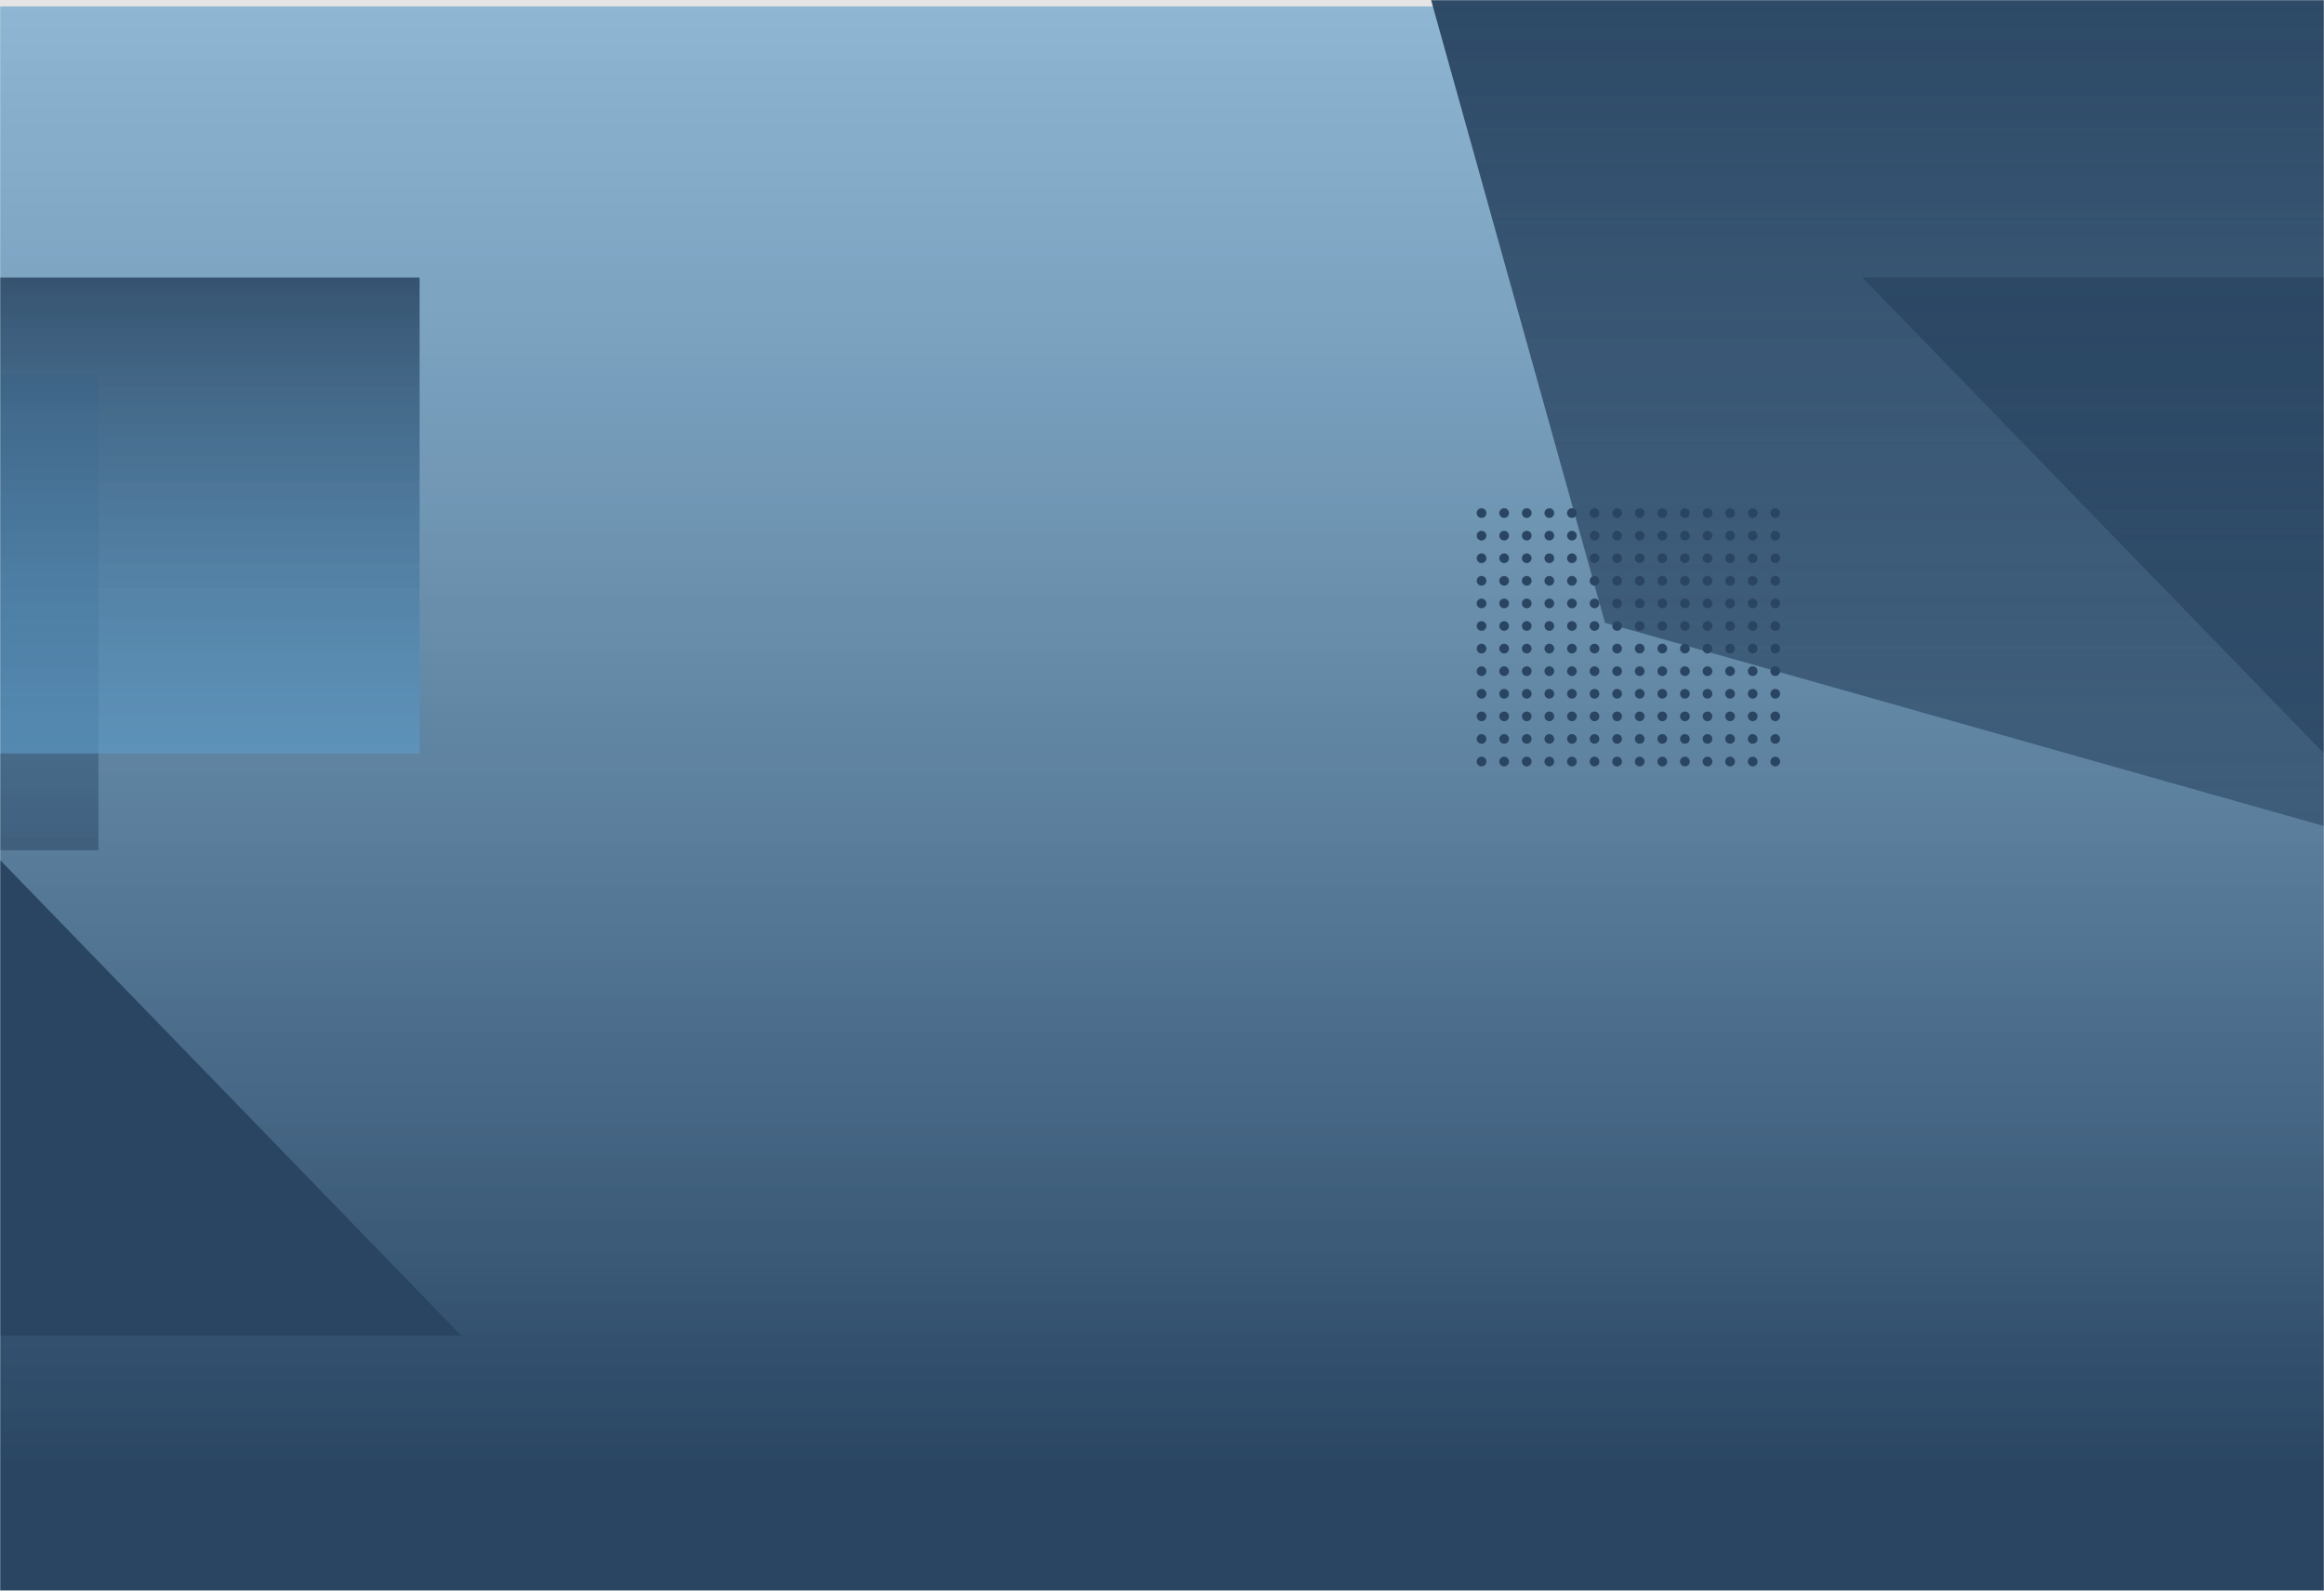 <svg width="1440" height="986" viewBox="0 0 1440 986" fill="none" xmlns="http://www.w3.org/2000/svg">
<rect width="1440" height="986" fill="#E5E5E5"/>
<mask id="mask0" mask-type="alpha" maskUnits="userSpaceOnUse" x="0" y="0" width="1440" height="986">
<path d="M1440 0H0V986H1440V0Z" fill="#C4C4C4"/>
</mask>
<g mask="url(#mask0)">
<g filter="url(#filter0_d)">
<path d="M0 0H1440V986.5H0V0Z" fill="url(#paint0_linear)"/>
<path d="M61 228H-225V523H61V228Z" fill="url(#paint1_linear)"/>
<path d="M260 168H-25V463H260V168Z" fill="url(#paint2_linear)"/>
<path d="M875 -46H1440V508L994.5 382L875 -46Z" fill="url(#paint3_linear)"/>
<path d="M918 317C919.657 317 921 315.657 921 314C921 312.343 919.657 311 918 311C916.343 311 915 312.343 915 314C915 315.657 916.343 317 918 317Z" fill="#294562"/>
<path d="M932 317C933.657 317 935 315.657 935 314C935 312.343 933.657 311 932 311C930.343 311 929 312.343 929 314C929 315.657 930.343 317 932 317Z" fill="#294562"/>
<path d="M946 317C947.657 317 949 315.657 949 314C949 312.343 947.657 311 946 311C944.343 311 943 312.343 943 314C943 315.657 944.343 317 946 317Z" fill="#294562"/>
<path d="M960 317C961.657 317 963 315.657 963 314C963 312.343 961.657 311 960 311C958.343 311 957 312.343 957 314C957 315.657 958.343 317 960 317Z" fill="#294562"/>
<path d="M974 317C975.657 317 977 315.657 977 314C977 312.343 975.657 311 974 311C972.343 311 971 312.343 971 314C971 315.657 972.343 317 974 317Z" fill="#294562"/>
<path d="M988 317C989.657 317 991 315.657 991 314C991 312.343 989.657 311 988 311C986.343 311 985 312.343 985 314C985 315.657 986.343 317 988 317Z" fill="#294562"/>
<path d="M1002 317C1003.66 317 1005 315.657 1005 314C1005 312.343 1003.66 311 1002 311C1000.34 311 999 312.343 999 314C999 315.657 1000.34 317 1002 317Z" fill="#294562"/>
<path d="M918 331C919.657 331 921 329.657 921 328C921 326.343 919.657 325 918 325C916.343 325 915 326.343 915 328C915 329.657 916.343 331 918 331Z" fill="#294562"/>
<path d="M932 331C933.657 331 935 329.657 935 328C935 326.343 933.657 325 932 325C930.343 325 929 326.343 929 328C929 329.657 930.343 331 932 331Z" fill="#294562"/>
<path d="M946 331C947.657 331 949 329.657 949 328C949 326.343 947.657 325 946 325C944.343 325 943 326.343 943 328C943 329.657 944.343 331 946 331Z" fill="#294562"/>
<path d="M960 331C961.657 331 963 329.657 963 328C963 326.343 961.657 325 960 325C958.343 325 957 326.343 957 328C957 329.657 958.343 331 960 331Z" fill="#294562"/>
<path d="M974 331C975.657 331 977 329.657 977 328C977 326.343 975.657 325 974 325C972.343 325 971 326.343 971 328C971 329.657 972.343 331 974 331Z" fill="#294562"/>
<path d="M988 331C989.657 331 991 329.657 991 328C991 326.343 989.657 325 988 325C986.343 325 985 326.343 985 328C985 329.657 986.343 331 988 331Z" fill="#294562"/>
<path d="M1002 331C1003.66 331 1005 329.657 1005 328C1005 326.343 1003.66 325 1002 325C1000.34 325 999 326.343 999 328C999 329.657 1000.34 331 1002 331Z" fill="#294562"/>
<path d="M918 345C919.657 345 921 343.657 921 342C921 340.343 919.657 339 918 339C916.343 339 915 340.343 915 342C915 343.657 916.343 345 918 345Z" fill="#294562"/>
<path d="M932 345C933.657 345 935 343.657 935 342C935 340.343 933.657 339 932 339C930.343 339 929 340.343 929 342C929 343.657 930.343 345 932 345Z" fill="#294562"/>
<path d="M946 345C947.657 345 949 343.657 949 342C949 340.343 947.657 339 946 339C944.343 339 943 340.343 943 342C943 343.657 944.343 345 946 345Z" fill="#294562"/>
<path d="M960 345C961.657 345 963 343.657 963 342C963 340.343 961.657 339 960 339C958.343 339 957 340.343 957 342C957 343.657 958.343 345 960 345Z" fill="#294562"/>
<path d="M974 345C975.657 345 977 343.657 977 342C977 340.343 975.657 339 974 339C972.343 339 971 340.343 971 342C971 343.657 972.343 345 974 345Z" fill="#294562"/>
<path d="M988 345C989.657 345 991 343.657 991 342C991 340.343 989.657 339 988 339C986.343 339 985 340.343 985 342C985 343.657 986.343 345 988 345Z" fill="#294562"/>
<path d="M1002 345C1003.66 345 1005 343.657 1005 342C1005 340.343 1003.66 339 1002 339C1000.34 339 999 340.343 999 342C999 343.657 1000.34 345 1002 345Z" fill="#294562"/>
<path d="M918 359C919.657 359 921 357.657 921 356C921 354.343 919.657 353 918 353C916.343 353 915 354.343 915 356C915 357.657 916.343 359 918 359Z" fill="#294562"/>
<path d="M932 359C933.657 359 935 357.657 935 356C935 354.343 933.657 353 932 353C930.343 353 929 354.343 929 356C929 357.657 930.343 359 932 359Z" fill="#294562"/>
<path d="M946 359C947.657 359 949 357.657 949 356C949 354.343 947.657 353 946 353C944.343 353 943 354.343 943 356C943 357.657 944.343 359 946 359Z" fill="#294562"/>
<path d="M960 359C961.657 359 963 357.657 963 356C963 354.343 961.657 353 960 353C958.343 353 957 354.343 957 356C957 357.657 958.343 359 960 359Z" fill="#294562"/>
<path d="M974 359C975.657 359 977 357.657 977 356C977 354.343 975.657 353 974 353C972.343 353 971 354.343 971 356C971 357.657 972.343 359 974 359Z" fill="#294562"/>
<path d="M988 359C989.657 359 991 357.657 991 356C991 354.343 989.657 353 988 353C986.343 353 985 354.343 985 356C985 357.657 986.343 359 988 359Z" fill="#294562"/>
<path d="M1002 359C1003.66 359 1005 357.657 1005 356C1005 354.343 1003.66 353 1002 353C1000.34 353 999 354.343 999 356C999 357.657 1000.34 359 1002 359Z" fill="#294562"/>
<path d="M918 373C919.657 373 921 371.657 921 370C921 368.343 919.657 367 918 367C916.343 367 915 368.343 915 370C915 371.657 916.343 373 918 373Z" fill="#294562"/>
<path d="M932 373C933.657 373 935 371.657 935 370C935 368.343 933.657 367 932 367C930.343 367 929 368.343 929 370C929 371.657 930.343 373 932 373Z" fill="#294562"/>
<path d="M946 373C947.657 373 949 371.657 949 370C949 368.343 947.657 367 946 367C944.343 367 943 368.343 943 370C943 371.657 944.343 373 946 373Z" fill="#294562"/>
<path d="M960 373C961.657 373 963 371.657 963 370C963 368.343 961.657 367 960 367C958.343 367 957 368.343 957 370C957 371.657 958.343 373 960 373Z" fill="#294562"/>
<path d="M974 373C975.657 373 977 371.657 977 370C977 368.343 975.657 367 974 367C972.343 367 971 368.343 971 370C971 371.657 972.343 373 974 373Z" fill="#294562"/>
<path d="M988 373C989.657 373 991 371.657 991 370C991 368.343 989.657 367 988 367C986.343 367 985 368.343 985 370C985 371.657 986.343 373 988 373Z" fill="#294562"/>
<path d="M1002 373C1003.66 373 1005 371.657 1005 370C1005 368.343 1003.66 367 1002 367C1000.34 367 999 368.343 999 370C999 371.657 1000.34 373 1002 373Z" fill="#294562"/>
<path d="M918 387C919.657 387 921 385.657 921 384C921 382.343 919.657 381 918 381C916.343 381 915 382.343 915 384C915 385.657 916.343 387 918 387Z" fill="#294562"/>
<path d="M932 387C933.657 387 935 385.657 935 384C935 382.343 933.657 381 932 381C930.343 381 929 382.343 929 384C929 385.657 930.343 387 932 387Z" fill="#294562"/>
<path d="M946 387C947.657 387 949 385.657 949 384C949 382.343 947.657 381 946 381C944.343 381 943 382.343 943 384C943 385.657 944.343 387 946 387Z" fill="#294562"/>
<path d="M960 387C961.657 387 963 385.657 963 384C963 382.343 961.657 381 960 381C958.343 381 957 382.343 957 384C957 385.657 958.343 387 960 387Z" fill="#294562"/>
<path d="M974 387C975.657 387 977 385.657 977 384C977 382.343 975.657 381 974 381C972.343 381 971 382.343 971 384C971 385.657 972.343 387 974 387Z" fill="#294562"/>
<path d="M988 387C989.657 387 991 385.657 991 384C991 382.343 989.657 381 988 381C986.343 381 985 382.343 985 384C985 385.657 986.343 387 988 387Z" fill="#294562"/>
<path d="M1002 387C1003.66 387 1005 385.657 1005 384C1005 382.343 1003.66 381 1002 381C1000.34 381 999 382.343 999 384C999 385.657 1000.34 387 1002 387Z" fill="#294562"/>
<path d="M918 401C919.657 401 921 399.657 921 398C921 396.343 919.657 395 918 395C916.343 395 915 396.343 915 398C915 399.657 916.343 401 918 401Z" fill="#294562"/>
<path d="M932 401C933.657 401 935 399.657 935 398C935 396.343 933.657 395 932 395C930.343 395 929 396.343 929 398C929 399.657 930.343 401 932 401Z" fill="#294562"/>
<path d="M946 401C947.657 401 949 399.657 949 398C949 396.343 947.657 395 946 395C944.343 395 943 396.343 943 398C943 399.657 944.343 401 946 401Z" fill="#294562"/>
<path d="M960 401C961.657 401 963 399.657 963 398C963 396.343 961.657 395 960 395C958.343 395 957 396.343 957 398C957 399.657 958.343 401 960 401Z" fill="#294562"/>
<path d="M974 401C975.657 401 977 399.657 977 398C977 396.343 975.657 395 974 395C972.343 395 971 396.343 971 398C971 399.657 972.343 401 974 401Z" fill="#294562"/>
<path d="M988 401C989.657 401 991 399.657 991 398C991 396.343 989.657 395 988 395C986.343 395 985 396.343 985 398C985 399.657 986.343 401 988 401Z" fill="#294562"/>
<path d="M1002 401C1003.66 401 1005 399.657 1005 398C1005 396.343 1003.66 395 1002 395C1000.34 395 999 396.343 999 398C999 399.657 1000.34 401 1002 401Z" fill="#294562"/>
<path d="M918 415C919.657 415 921 413.657 921 412C921 410.343 919.657 409 918 409C916.343 409 915 410.343 915 412C915 413.657 916.343 415 918 415Z" fill="#294562"/>
<path d="M932 415C933.657 415 935 413.657 935 412C935 410.343 933.657 409 932 409C930.343 409 929 410.343 929 412C929 413.657 930.343 415 932 415Z" fill="#294562"/>
<path d="M946 415C947.657 415 949 413.657 949 412C949 410.343 947.657 409 946 409C944.343 409 943 410.343 943 412C943 413.657 944.343 415 946 415Z" fill="#294562"/>
<path d="M960 415C961.657 415 963 413.657 963 412C963 410.343 961.657 409 960 409C958.343 409 957 410.343 957 412C957 413.657 958.343 415 960 415Z" fill="#294562"/>
<path d="M974 415C975.657 415 977 413.657 977 412C977 410.343 975.657 409 974 409C972.343 409 971 410.343 971 412C971 413.657 972.343 415 974 415Z" fill="#294562"/>
<path d="M988 415C989.657 415 991 413.657 991 412C991 410.343 989.657 409 988 409C986.343 409 985 410.343 985 412C985 413.657 986.343 415 988 415Z" fill="#294562"/>
<path d="M1002 415C1003.66 415 1005 413.657 1005 412C1005 410.343 1003.66 409 1002 409C1000.34 409 999 410.343 999 412C999 413.657 1000.34 415 1002 415Z" fill="#294562"/>
<path d="M918 429C919.657 429 921 427.657 921 426C921 424.343 919.657 423 918 423C916.343 423 915 424.343 915 426C915 427.657 916.343 429 918 429Z" fill="#294562"/>
<path d="M932 429C933.657 429 935 427.657 935 426C935 424.343 933.657 423 932 423C930.343 423 929 424.343 929 426C929 427.657 930.343 429 932 429Z" fill="#294562"/>
<path d="M946 429C947.657 429 949 427.657 949 426C949 424.343 947.657 423 946 423C944.343 423 943 424.343 943 426C943 427.657 944.343 429 946 429Z" fill="#294562"/>
<path d="M960 429C961.657 429 963 427.657 963 426C963 424.343 961.657 423 960 423C958.343 423 957 424.343 957 426C957 427.657 958.343 429 960 429Z" fill="#294562"/>
<path d="M974 429C975.657 429 977 427.657 977 426C977 424.343 975.657 423 974 423C972.343 423 971 424.343 971 426C971 427.657 972.343 429 974 429Z" fill="#294562"/>
<path d="M988 429C989.657 429 991 427.657 991 426C991 424.343 989.657 423 988 423C986.343 423 985 424.343 985 426C985 427.657 986.343 429 988 429Z" fill="#294562"/>
<path d="M1002 429C1003.66 429 1005 427.657 1005 426C1005 424.343 1003.66 423 1002 423C1000.34 423 999 424.343 999 426C999 427.657 1000.34 429 1002 429Z" fill="#294562"/>
<path d="M918 443C919.657 443 921 441.657 921 440C921 438.343 919.657 437 918 437C916.343 437 915 438.343 915 440C915 441.657 916.343 443 918 443Z" fill="#294562"/>
<path d="M932 443C933.657 443 935 441.657 935 440C935 438.343 933.657 437 932 437C930.343 437 929 438.343 929 440C929 441.657 930.343 443 932 443Z" fill="#294562"/>
<path d="M946 443C947.657 443 949 441.657 949 440C949 438.343 947.657 437 946 437C944.343 437 943 438.343 943 440C943 441.657 944.343 443 946 443Z" fill="#294562"/>
<path d="M960 443C961.657 443 963 441.657 963 440C963 438.343 961.657 437 960 437C958.343 437 957 438.343 957 440C957 441.657 958.343 443 960 443Z" fill="#294562"/>
<path d="M974 443C975.657 443 977 441.657 977 440C977 438.343 975.657 437 974 437C972.343 437 971 438.343 971 440C971 441.657 972.343 443 974 443Z" fill="#294562"/>
<path d="M988 443C989.657 443 991 441.657 991 440C991 438.343 989.657 437 988 437C986.343 437 985 438.343 985 440C985 441.657 986.343 443 988 443Z" fill="#294562"/>
<path d="M1002 443C1003.66 443 1005 441.657 1005 440C1005 438.343 1003.66 437 1002 437C1000.34 437 999 438.343 999 440C999 441.657 1000.34 443 1002 443Z" fill="#294562"/>
<path d="M918 457C919.657 457 921 455.657 921 454C921 452.343 919.657 451 918 451C916.343 451 915 452.343 915 454C915 455.657 916.343 457 918 457Z" fill="#294562"/>
<path d="M932 457C933.657 457 935 455.657 935 454C935 452.343 933.657 451 932 451C930.343 451 929 452.343 929 454C929 455.657 930.343 457 932 457Z" fill="#294562"/>
<path d="M946 457C947.657 457 949 455.657 949 454C949 452.343 947.657 451 946 451C944.343 451 943 452.343 943 454C943 455.657 944.343 457 946 457Z" fill="#294562"/>
<path d="M960 457C961.657 457 963 455.657 963 454C963 452.343 961.657 451 960 451C958.343 451 957 452.343 957 454C957 455.657 958.343 457 960 457Z" fill="#294562"/>
<path d="M974 457C975.657 457 977 455.657 977 454C977 452.343 975.657 451 974 451C972.343 451 971 452.343 971 454C971 455.657 972.343 457 974 457Z" fill="#294562"/>
<path d="M988 457C989.657 457 991 455.657 991 454C991 452.343 989.657 451 988 451C986.343 451 985 452.343 985 454C985 455.657 986.343 457 988 457Z" fill="#294562"/>
<path d="M1002 457C1003.66 457 1005 455.657 1005 454C1005 452.343 1003.66 451 1002 451C1000.34 451 999 452.343 999 454C999 455.657 1000.34 457 1002 457Z" fill="#294562"/>
<path d="M918 471C919.657 471 921 469.657 921 468C921 466.343 919.657 465 918 465C916.343 465 915 466.343 915 468C915 469.657 916.343 471 918 471Z" fill="#294562"/>
<path d="M932 471C933.657 471 935 469.657 935 468C935 466.343 933.657 465 932 465C930.343 465 929 466.343 929 468C929 469.657 930.343 471 932 471Z" fill="#294562"/>
<path d="M946 471C947.657 471 949 469.657 949 468C949 466.343 947.657 465 946 465C944.343 465 943 466.343 943 468C943 469.657 944.343 471 946 471Z" fill="#294562"/>
<path d="M960 471C961.657 471 963 469.657 963 468C963 466.343 961.657 465 960 465C958.343 465 957 466.343 957 468C957 469.657 958.343 471 960 471Z" fill="#294562"/>
<path d="M974 471C975.657 471 977 469.657 977 468C977 466.343 975.657 465 974 465C972.343 465 971 466.343 971 468C971 469.657 972.343 471 974 471Z" fill="#294562"/>
<path d="M988 471C989.657 471 991 469.657 991 468C991 466.343 989.657 465 988 465C986.343 465 985 466.343 985 468C985 469.657 986.343 471 988 471Z" fill="#294562"/>
<path d="M1002 471C1003.66 471 1005 469.657 1005 468C1005 466.343 1003.66 465 1002 465C1000.34 465 999 466.343 999 468C999 469.657 1000.34 471 1002 471Z" fill="#294562"/>
<path d="M1016 317C1017.66 317 1019 315.657 1019 314C1019 312.343 1017.66 311 1016 311C1014.34 311 1013 312.343 1013 314C1013 315.657 1014.34 317 1016 317Z" fill="#294562"/>
<path d="M1030 317C1031.66 317 1033 315.657 1033 314C1033 312.343 1031.66 311 1030 311C1028.34 311 1027 312.343 1027 314C1027 315.657 1028.34 317 1030 317Z" fill="#294562"/>
<path d="M1044 317C1045.66 317 1047 315.657 1047 314C1047 312.343 1045.66 311 1044 311C1042.34 311 1041 312.343 1041 314C1041 315.657 1042.34 317 1044 317Z" fill="#294562"/>
<path d="M1058 317C1059.66 317 1061 315.657 1061 314C1061 312.343 1059.66 311 1058 311C1056.34 311 1055 312.343 1055 314C1055 315.657 1056.34 317 1058 317Z" fill="#294562"/>
<path d="M1072 317C1073.66 317 1075 315.657 1075 314C1075 312.343 1073.66 311 1072 311C1070.34 311 1069 312.343 1069 314C1069 315.657 1070.34 317 1072 317Z" fill="#294562"/>
<path d="M1086 317C1087.66 317 1089 315.657 1089 314C1089 312.343 1087.66 311 1086 311C1084.34 311 1083 312.343 1083 314C1083 315.657 1084.34 317 1086 317Z" fill="#294562"/>
<path d="M1100 317C1101.66 317 1103 315.657 1103 314C1103 312.343 1101.66 311 1100 311C1098.34 311 1097 312.343 1097 314C1097 315.657 1098.34 317 1100 317Z" fill="#294562"/>
<path d="M1016 331C1017.66 331 1019 329.657 1019 328C1019 326.343 1017.66 325 1016 325C1014.34 325 1013 326.343 1013 328C1013 329.657 1014.34 331 1016 331Z" fill="#294562"/>
<path d="M1030 331C1031.66 331 1033 329.657 1033 328C1033 326.343 1031.66 325 1030 325C1028.34 325 1027 326.343 1027 328C1027 329.657 1028.34 331 1030 331Z" fill="#294562"/>
<path d="M1044 331C1045.66 331 1047 329.657 1047 328C1047 326.343 1045.66 325 1044 325C1042.34 325 1041 326.343 1041 328C1041 329.657 1042.34 331 1044 331Z" fill="#294562"/>
<path d="M1058 331C1059.66 331 1061 329.657 1061 328C1061 326.343 1059.66 325 1058 325C1056.34 325 1055 326.343 1055 328C1055 329.657 1056.34 331 1058 331Z" fill="#294562"/>
<path d="M1072 331C1073.66 331 1075 329.657 1075 328C1075 326.343 1073.66 325 1072 325C1070.34 325 1069 326.343 1069 328C1069 329.657 1070.34 331 1072 331Z" fill="#294562"/>
<path d="M1086 331C1087.66 331 1089 329.657 1089 328C1089 326.343 1087.66 325 1086 325C1084.34 325 1083 326.343 1083 328C1083 329.657 1084.34 331 1086 331Z" fill="#294562"/>
<path d="M1100 331C1101.66 331 1103 329.657 1103 328C1103 326.343 1101.66 325 1100 325C1098.34 325 1097 326.343 1097 328C1097 329.657 1098.34 331 1100 331Z" fill="#294562"/>
<path d="M1016 345C1017.66 345 1019 343.657 1019 342C1019 340.343 1017.66 339 1016 339C1014.34 339 1013 340.343 1013 342C1013 343.657 1014.34 345 1016 345Z" fill="#294562"/>
<path d="M1030 345C1031.66 345 1033 343.657 1033 342C1033 340.343 1031.66 339 1030 339C1028.34 339 1027 340.343 1027 342C1027 343.657 1028.34 345 1030 345Z" fill="#294562"/>
<path d="M1044 345C1045.66 345 1047 343.657 1047 342C1047 340.343 1045.66 339 1044 339C1042.34 339 1041 340.343 1041 342C1041 343.657 1042.34 345 1044 345Z" fill="#294562"/>
<path d="M1058 345C1059.66 345 1061 343.657 1061 342C1061 340.343 1059.66 339 1058 339C1056.34 339 1055 340.343 1055 342C1055 343.657 1056.34 345 1058 345Z" fill="#294562"/>
<path d="M1072 345C1073.66 345 1075 343.657 1075 342C1075 340.343 1073.66 339 1072 339C1070.34 339 1069 340.343 1069 342C1069 343.657 1070.34 345 1072 345Z" fill="#294562"/>
<path d="M1086 345C1087.66 345 1089 343.657 1089 342C1089 340.343 1087.66 339 1086 339C1084.34 339 1083 340.343 1083 342C1083 343.657 1084.34 345 1086 345Z" fill="#294562"/>
<path d="M1100 345C1101.66 345 1103 343.657 1103 342C1103 340.343 1101.66 339 1100 339C1098.34 339 1097 340.343 1097 342C1097 343.657 1098.34 345 1100 345Z" fill="#294562"/>
<path d="M1016 359C1017.66 359 1019 357.657 1019 356C1019 354.343 1017.66 353 1016 353C1014.34 353 1013 354.343 1013 356C1013 357.657 1014.34 359 1016 359Z" fill="#294562"/>
<path d="M1030 359C1031.66 359 1033 357.657 1033 356C1033 354.343 1031.66 353 1030 353C1028.34 353 1027 354.343 1027 356C1027 357.657 1028.34 359 1030 359Z" fill="#294562"/>
<path d="M1044 359C1045.66 359 1047 357.657 1047 356C1047 354.343 1045.66 353 1044 353C1042.34 353 1041 354.343 1041 356C1041 357.657 1042.34 359 1044 359Z" fill="#294562"/>
<path d="M1058 359C1059.66 359 1061 357.657 1061 356C1061 354.343 1059.66 353 1058 353C1056.34 353 1055 354.343 1055 356C1055 357.657 1056.34 359 1058 359Z" fill="#294562"/>
<path d="M1072 359C1073.66 359 1075 357.657 1075 356C1075 354.343 1073.66 353 1072 353C1070.34 353 1069 354.343 1069 356C1069 357.657 1070.34 359 1072 359Z" fill="#294562"/>
<path d="M1086 359C1087.66 359 1089 357.657 1089 356C1089 354.343 1087.66 353 1086 353C1084.34 353 1083 354.343 1083 356C1083 357.657 1084.34 359 1086 359Z" fill="#294562"/>
<path d="M1100 359C1101.66 359 1103 357.657 1103 356C1103 354.343 1101.66 353 1100 353C1098.34 353 1097 354.343 1097 356C1097 357.657 1098.34 359 1100 359Z" fill="#294562"/>
<path d="M1016 373C1017.66 373 1019 371.657 1019 370C1019 368.343 1017.66 367 1016 367C1014.34 367 1013 368.343 1013 370C1013 371.657 1014.34 373 1016 373Z" fill="#294562"/>
<path d="M1030 373C1031.66 373 1033 371.657 1033 370C1033 368.343 1031.66 367 1030 367C1028.34 367 1027 368.343 1027 370C1027 371.657 1028.34 373 1030 373Z" fill="#294562"/>
<path d="M1044 373C1045.66 373 1047 371.657 1047 370C1047 368.343 1045.66 367 1044 367C1042.34 367 1041 368.343 1041 370C1041 371.657 1042.34 373 1044 373Z" fill="#294562"/>
<path d="M1058 373C1059.66 373 1061 371.657 1061 370C1061 368.343 1059.66 367 1058 367C1056.34 367 1055 368.343 1055 370C1055 371.657 1056.34 373 1058 373Z" fill="#294562"/>
<path d="M1072 373C1073.66 373 1075 371.657 1075 370C1075 368.343 1073.66 367 1072 367C1070.34 367 1069 368.343 1069 370C1069 371.657 1070.34 373 1072 373Z" fill="#294562"/>
<path d="M1086 373C1087.66 373 1089 371.657 1089 370C1089 368.343 1087.66 367 1086 367C1084.34 367 1083 368.343 1083 370C1083 371.657 1084.34 373 1086 373Z" fill="#294562"/>
<path d="M1100 373C1101.66 373 1103 371.657 1103 370C1103 368.343 1101.66 367 1100 367C1098.34 367 1097 368.343 1097 370C1097 371.657 1098.34 373 1100 373Z" fill="#294562"/>
<path d="M1016 387C1017.66 387 1019 385.657 1019 384C1019 382.343 1017.66 381 1016 381C1014.34 381 1013 382.343 1013 384C1013 385.657 1014.34 387 1016 387Z" fill="#294562"/>
<path d="M1030 387C1031.66 387 1033 385.657 1033 384C1033 382.343 1031.66 381 1030 381C1028.34 381 1027 382.343 1027 384C1027 385.657 1028.34 387 1030 387Z" fill="#294562"/>
<path d="M1044 387C1045.66 387 1047 385.657 1047 384C1047 382.343 1045.66 381 1044 381C1042.34 381 1041 382.343 1041 384C1041 385.657 1042.34 387 1044 387Z" fill="#294562"/>
<path d="M1058 387C1059.66 387 1061 385.657 1061 384C1061 382.343 1059.66 381 1058 381C1056.34 381 1055 382.343 1055 384C1055 385.657 1056.34 387 1058 387Z" fill="#294562"/>
<path d="M1072 387C1073.66 387 1075 385.657 1075 384C1075 382.343 1073.66 381 1072 381C1070.34 381 1069 382.343 1069 384C1069 385.657 1070.34 387 1072 387Z" fill="#294562"/>
<path d="M1086 387C1087.66 387 1089 385.657 1089 384C1089 382.343 1087.66 381 1086 381C1084.34 381 1083 382.343 1083 384C1083 385.657 1084.34 387 1086 387Z" fill="#294562"/>
<path d="M1100 387C1101.66 387 1103 385.657 1103 384C1103 382.343 1101.66 381 1100 381C1098.34 381 1097 382.343 1097 384C1097 385.657 1098.34 387 1100 387Z" fill="#294562"/>
<path d="M1016 401C1017.66 401 1019 399.657 1019 398C1019 396.343 1017.66 395 1016 395C1014.34 395 1013 396.343 1013 398C1013 399.657 1014.34 401 1016 401Z" fill="#294562"/>
<path d="M1030 401C1031.66 401 1033 399.657 1033 398C1033 396.343 1031.66 395 1030 395C1028.34 395 1027 396.343 1027 398C1027 399.657 1028.34 401 1030 401Z" fill="#294562"/>
<path d="M1044 401C1045.66 401 1047 399.657 1047 398C1047 396.343 1045.66 395 1044 395C1042.34 395 1041 396.343 1041 398C1041 399.657 1042.34 401 1044 401Z" fill="#294562"/>
<path d="M1058 401C1059.66 401 1061 399.657 1061 398C1061 396.343 1059.66 395 1058 395C1056.34 395 1055 396.343 1055 398C1055 399.657 1056.34 401 1058 401Z" fill="#294562"/>
<path d="M1072 401C1073.66 401 1075 399.657 1075 398C1075 396.343 1073.66 395 1072 395C1070.34 395 1069 396.343 1069 398C1069 399.657 1070.34 401 1072 401Z" fill="#294562"/>
<path d="M1086 401C1087.66 401 1089 399.657 1089 398C1089 396.343 1087.66 395 1086 395C1084.34 395 1083 396.343 1083 398C1083 399.657 1084.34 401 1086 401Z" fill="#294562"/>
<path d="M1100 401C1101.66 401 1103 399.657 1103 398C1103 396.343 1101.66 395 1100 395C1098.34 395 1097 396.343 1097 398C1097 399.657 1098.34 401 1100 401Z" fill="#294562"/>
<path d="M1016 415C1017.66 415 1019 413.657 1019 412C1019 410.343 1017.66 409 1016 409C1014.34 409 1013 410.343 1013 412C1013 413.657 1014.34 415 1016 415Z" fill="#294562"/>
<path d="M1030 415C1031.66 415 1033 413.657 1033 412C1033 410.343 1031.66 409 1030 409C1028.34 409 1027 410.343 1027 412C1027 413.657 1028.34 415 1030 415Z" fill="#294562"/>
<path d="M1044 415C1045.66 415 1047 413.657 1047 412C1047 410.343 1045.66 409 1044 409C1042.34 409 1041 410.343 1041 412C1041 413.657 1042.34 415 1044 415Z" fill="#294562"/>
<path d="M1058 415C1059.66 415 1061 413.657 1061 412C1061 410.343 1059.66 409 1058 409C1056.34 409 1055 410.343 1055 412C1055 413.657 1056.34 415 1058 415Z" fill="#294562"/>
<path d="M1072 415C1073.66 415 1075 413.657 1075 412C1075 410.343 1073.66 409 1072 409C1070.34 409 1069 410.343 1069 412C1069 413.657 1070.34 415 1072 415Z" fill="#294562"/>
<path d="M1086 415C1087.66 415 1089 413.657 1089 412C1089 410.343 1087.66 409 1086 409C1084.34 409 1083 410.343 1083 412C1083 413.657 1084.34 415 1086 415Z" fill="#294562"/>
<path d="M1100 415C1101.66 415 1103 413.657 1103 412C1103 410.343 1101.66 409 1100 409C1098.34 409 1097 410.343 1097 412C1097 413.657 1098.34 415 1100 415Z" fill="#294562"/>
<path d="M1016 429C1017.66 429 1019 427.657 1019 426C1019 424.343 1017.66 423 1016 423C1014.34 423 1013 424.343 1013 426C1013 427.657 1014.34 429 1016 429Z" fill="#294562"/>
<path d="M1030 429C1031.66 429 1033 427.657 1033 426C1033 424.343 1031.66 423 1030 423C1028.34 423 1027 424.343 1027 426C1027 427.657 1028.34 429 1030 429Z" fill="#294562"/>
<path d="M1044 429C1045.66 429 1047 427.657 1047 426C1047 424.343 1045.66 423 1044 423C1042.34 423 1041 424.343 1041 426C1041 427.657 1042.34 429 1044 429Z" fill="#294562"/>
<path d="M1058 429C1059.66 429 1061 427.657 1061 426C1061 424.343 1059.66 423 1058 423C1056.34 423 1055 424.343 1055 426C1055 427.657 1056.34 429 1058 429Z" fill="#294562"/>
<path d="M1072 429C1073.66 429 1075 427.657 1075 426C1075 424.343 1073.66 423 1072 423C1070.34 423 1069 424.343 1069 426C1069 427.657 1070.34 429 1072 429Z" fill="#294562"/>
<path d="M1086 429C1087.66 429 1089 427.657 1089 426C1089 424.343 1087.66 423 1086 423C1084.34 423 1083 424.343 1083 426C1083 427.657 1084.34 429 1086 429Z" fill="#294562"/>
<path d="M1100 429C1101.66 429 1103 427.657 1103 426C1103 424.343 1101.66 423 1100 423C1098.34 423 1097 424.343 1097 426C1097 427.657 1098.34 429 1100 429Z" fill="#294562"/>
<path d="M1016 443C1017.66 443 1019 441.657 1019 440C1019 438.343 1017.66 437 1016 437C1014.34 437 1013 438.343 1013 440C1013 441.657 1014.34 443 1016 443Z" fill="#294562"/>
<path d="M1030 443C1031.66 443 1033 441.657 1033 440C1033 438.343 1031.66 437 1030 437C1028.34 437 1027 438.343 1027 440C1027 441.657 1028.34 443 1030 443Z" fill="#294562"/>
<path d="M1044 443C1045.66 443 1047 441.657 1047 440C1047 438.343 1045.66 437 1044 437C1042.34 437 1041 438.343 1041 440C1041 441.657 1042.34 443 1044 443Z" fill="#294562"/>
<path d="M1058 443C1059.66 443 1061 441.657 1061 440C1061 438.343 1059.66 437 1058 437C1056.34 437 1055 438.343 1055 440C1055 441.657 1056.34 443 1058 443Z" fill="#294562"/>
<path d="M1072 443C1073.66 443 1075 441.657 1075 440C1075 438.343 1073.66 437 1072 437C1070.34 437 1069 438.343 1069 440C1069 441.657 1070.34 443 1072 443Z" fill="#294562"/>
<path d="M1086 443C1087.66 443 1089 441.657 1089 440C1089 438.343 1087.66 437 1086 437C1084.34 437 1083 438.343 1083 440C1083 441.657 1084.34 443 1086 443Z" fill="#294562"/>
<path d="M1100 443C1101.66 443 1103 441.657 1103 440C1103 438.343 1101.66 437 1100 437C1098.34 437 1097 438.343 1097 440C1097 441.657 1098.34 443 1100 443Z" fill="#294562"/>
<path d="M1016 457C1017.66 457 1019 455.657 1019 454C1019 452.343 1017.66 451 1016 451C1014.34 451 1013 452.343 1013 454C1013 455.657 1014.34 457 1016 457Z" fill="#294562"/>
<path d="M1030 457C1031.66 457 1033 455.657 1033 454C1033 452.343 1031.66 451 1030 451C1028.34 451 1027 452.343 1027 454C1027 455.657 1028.34 457 1030 457Z" fill="#294562"/>
<path d="M1044 457C1045.66 457 1047 455.657 1047 454C1047 452.343 1045.66 451 1044 451C1042.34 451 1041 452.343 1041 454C1041 455.657 1042.34 457 1044 457Z" fill="#294562"/>
<path d="M1058 457C1059.66 457 1061 455.657 1061 454C1061 452.343 1059.66 451 1058 451C1056.34 451 1055 452.343 1055 454C1055 455.657 1056.34 457 1058 457Z" fill="#294562"/>
<path d="M1072 457C1073.66 457 1075 455.657 1075 454C1075 452.343 1073.66 451 1072 451C1070.34 451 1069 452.343 1069 454C1069 455.657 1070.34 457 1072 457Z" fill="#294562"/>
<path d="M1086 457C1087.66 457 1089 455.657 1089 454C1089 452.343 1087.66 451 1086 451C1084.34 451 1083 452.343 1083 454C1083 455.657 1084.34 457 1086 457Z" fill="#294562"/>
<path d="M1100 457C1101.66 457 1103 455.657 1103 454C1103 452.343 1101.66 451 1100 451C1098.34 451 1097 452.343 1097 454C1097 455.657 1098.34 457 1100 457Z" fill="#294562"/>
<path d="M1016 471C1017.66 471 1019 469.657 1019 468C1019 466.343 1017.66 465 1016 465C1014.34 465 1013 466.343 1013 468C1013 469.657 1014.34 471 1016 471Z" fill="#294562"/>
<path d="M1030 471C1031.66 471 1033 469.657 1033 468C1033 466.343 1031.66 465 1030 465C1028.34 465 1027 466.343 1027 468C1027 469.657 1028.34 471 1030 471Z" fill="#294562"/>
<path d="M1044 471C1045.66 471 1047 469.657 1047 468C1047 466.343 1045.66 465 1044 465C1042.34 465 1041 466.343 1041 468C1041 469.657 1042.34 471 1044 471Z" fill="#294562"/>
<path d="M1058 471C1059.66 471 1061 469.657 1061 468C1061 466.343 1059.66 465 1058 465C1056.34 465 1055 466.343 1055 468C1055 469.657 1056.34 471 1058 471Z" fill="#294562"/>
<path d="M1072 471C1073.66 471 1075 469.657 1075 468C1075 466.343 1073.66 465 1072 465C1070.34 465 1069 466.343 1069 468C1069 469.657 1070.34 471 1072 471Z" fill="#294562"/>
<path d="M1086 471C1087.66 471 1089 469.657 1089 468C1089 466.343 1087.66 465 1086 465C1084.34 465 1083 466.343 1083 468C1083 469.657 1084.34 471 1086 471Z" fill="#294562"/>
<path d="M1100 471C1101.66 471 1103 469.657 1103 468C1103 466.343 1101.66 465 1100 465C1098.34 465 1097 466.343 1097 468C1097 469.657 1098.34 471 1100 471Z" fill="#294562"/>
<path d="M0 824H286L0 529V824Z" fill="url(#paint4_linear)"/>
<path d="M1440 168H1154L1440 463V168Z" fill="url(#paint5_linear)"/>
</g>
</g>
<defs>
<filter id="filter0_d" x="-229" y="-46" width="1673" height="1040.5" filterUnits="userSpaceOnUse" color-interpolation-filters="sRGB">
<feFlood flood-opacity="0" result="BackgroundImageFix"/>
<feColorMatrix in="SourceAlpha" type="matrix" values="0 0 0 0 0 0 0 0 0 0 0 0 0 0 0 0 0 0 127 0"/>
<feOffset dy="4"/>
<feGaussianBlur stdDeviation="2"/>
<feColorMatrix type="matrix" values="0 0 0 0 0 0 0 0 0 0 0 0 0 0 0 0 0 0 0.25 0"/>
<feBlend mode="normal" in2="BackgroundImageFix" result="effect1_dropShadow"/>
<feBlend mode="normal" in="SourceGraphic" in2="effect1_dropShadow" result="shape"/>
</filter>
<linearGradient id="paint0_linear" x1="720" y1="0" x2="720" y2="951" gradientUnits="userSpaceOnUse">
<stop stop-color="#5D9BC7" stop-opacity="0.64"/>
<stop offset="0.953" stop-color="#294562"/>
</linearGradient>
<linearGradient id="paint1_linear" x1="-82" y1="228" x2="-82" y2="523" gradientUnits="userSpaceOnUse">
<stop stop-color="#5D9BC7" stop-opacity="0.62"/>
<stop offset="1" stop-color="#294562" stop-opacity="0.53"/>
</linearGradient>
<linearGradient id="paint2_linear" x1="117.5" y1="168" x2="117.5" y2="463" gradientUnits="userSpaceOnUse">
<stop stop-color="#294562" stop-opacity="0.85"/>
<stop offset="1" stop-color="#5D9BC7" stop-opacity="0.62"/>
</linearGradient>
<linearGradient id="paint3_linear" x1="1172" y1="-46" x2="1172" y2="508" gradientUnits="userSpaceOnUse">
<stop stop-color="#294562"/>
<stop offset="1" stop-color="#294562" stop-opacity="0.58"/>
</linearGradient>
<linearGradient id="paint4_linear" x1="143" y1="529" x2="143" y2="824" gradientUnits="userSpaceOnUse">
<stop stop-color="#294562"/>
<stop offset="1" stop-color="#294562"/>
</linearGradient>
<linearGradient id="paint5_linear" x1="1297" y1="463" x2="1297" y2="168" gradientUnits="userSpaceOnUse">
<stop stop-color="#294562" stop-opacity="0.69"/>
<stop offset="1" stop-color="#294562" stop-opacity="0.87"/>
</linearGradient>
</defs>
</svg>
